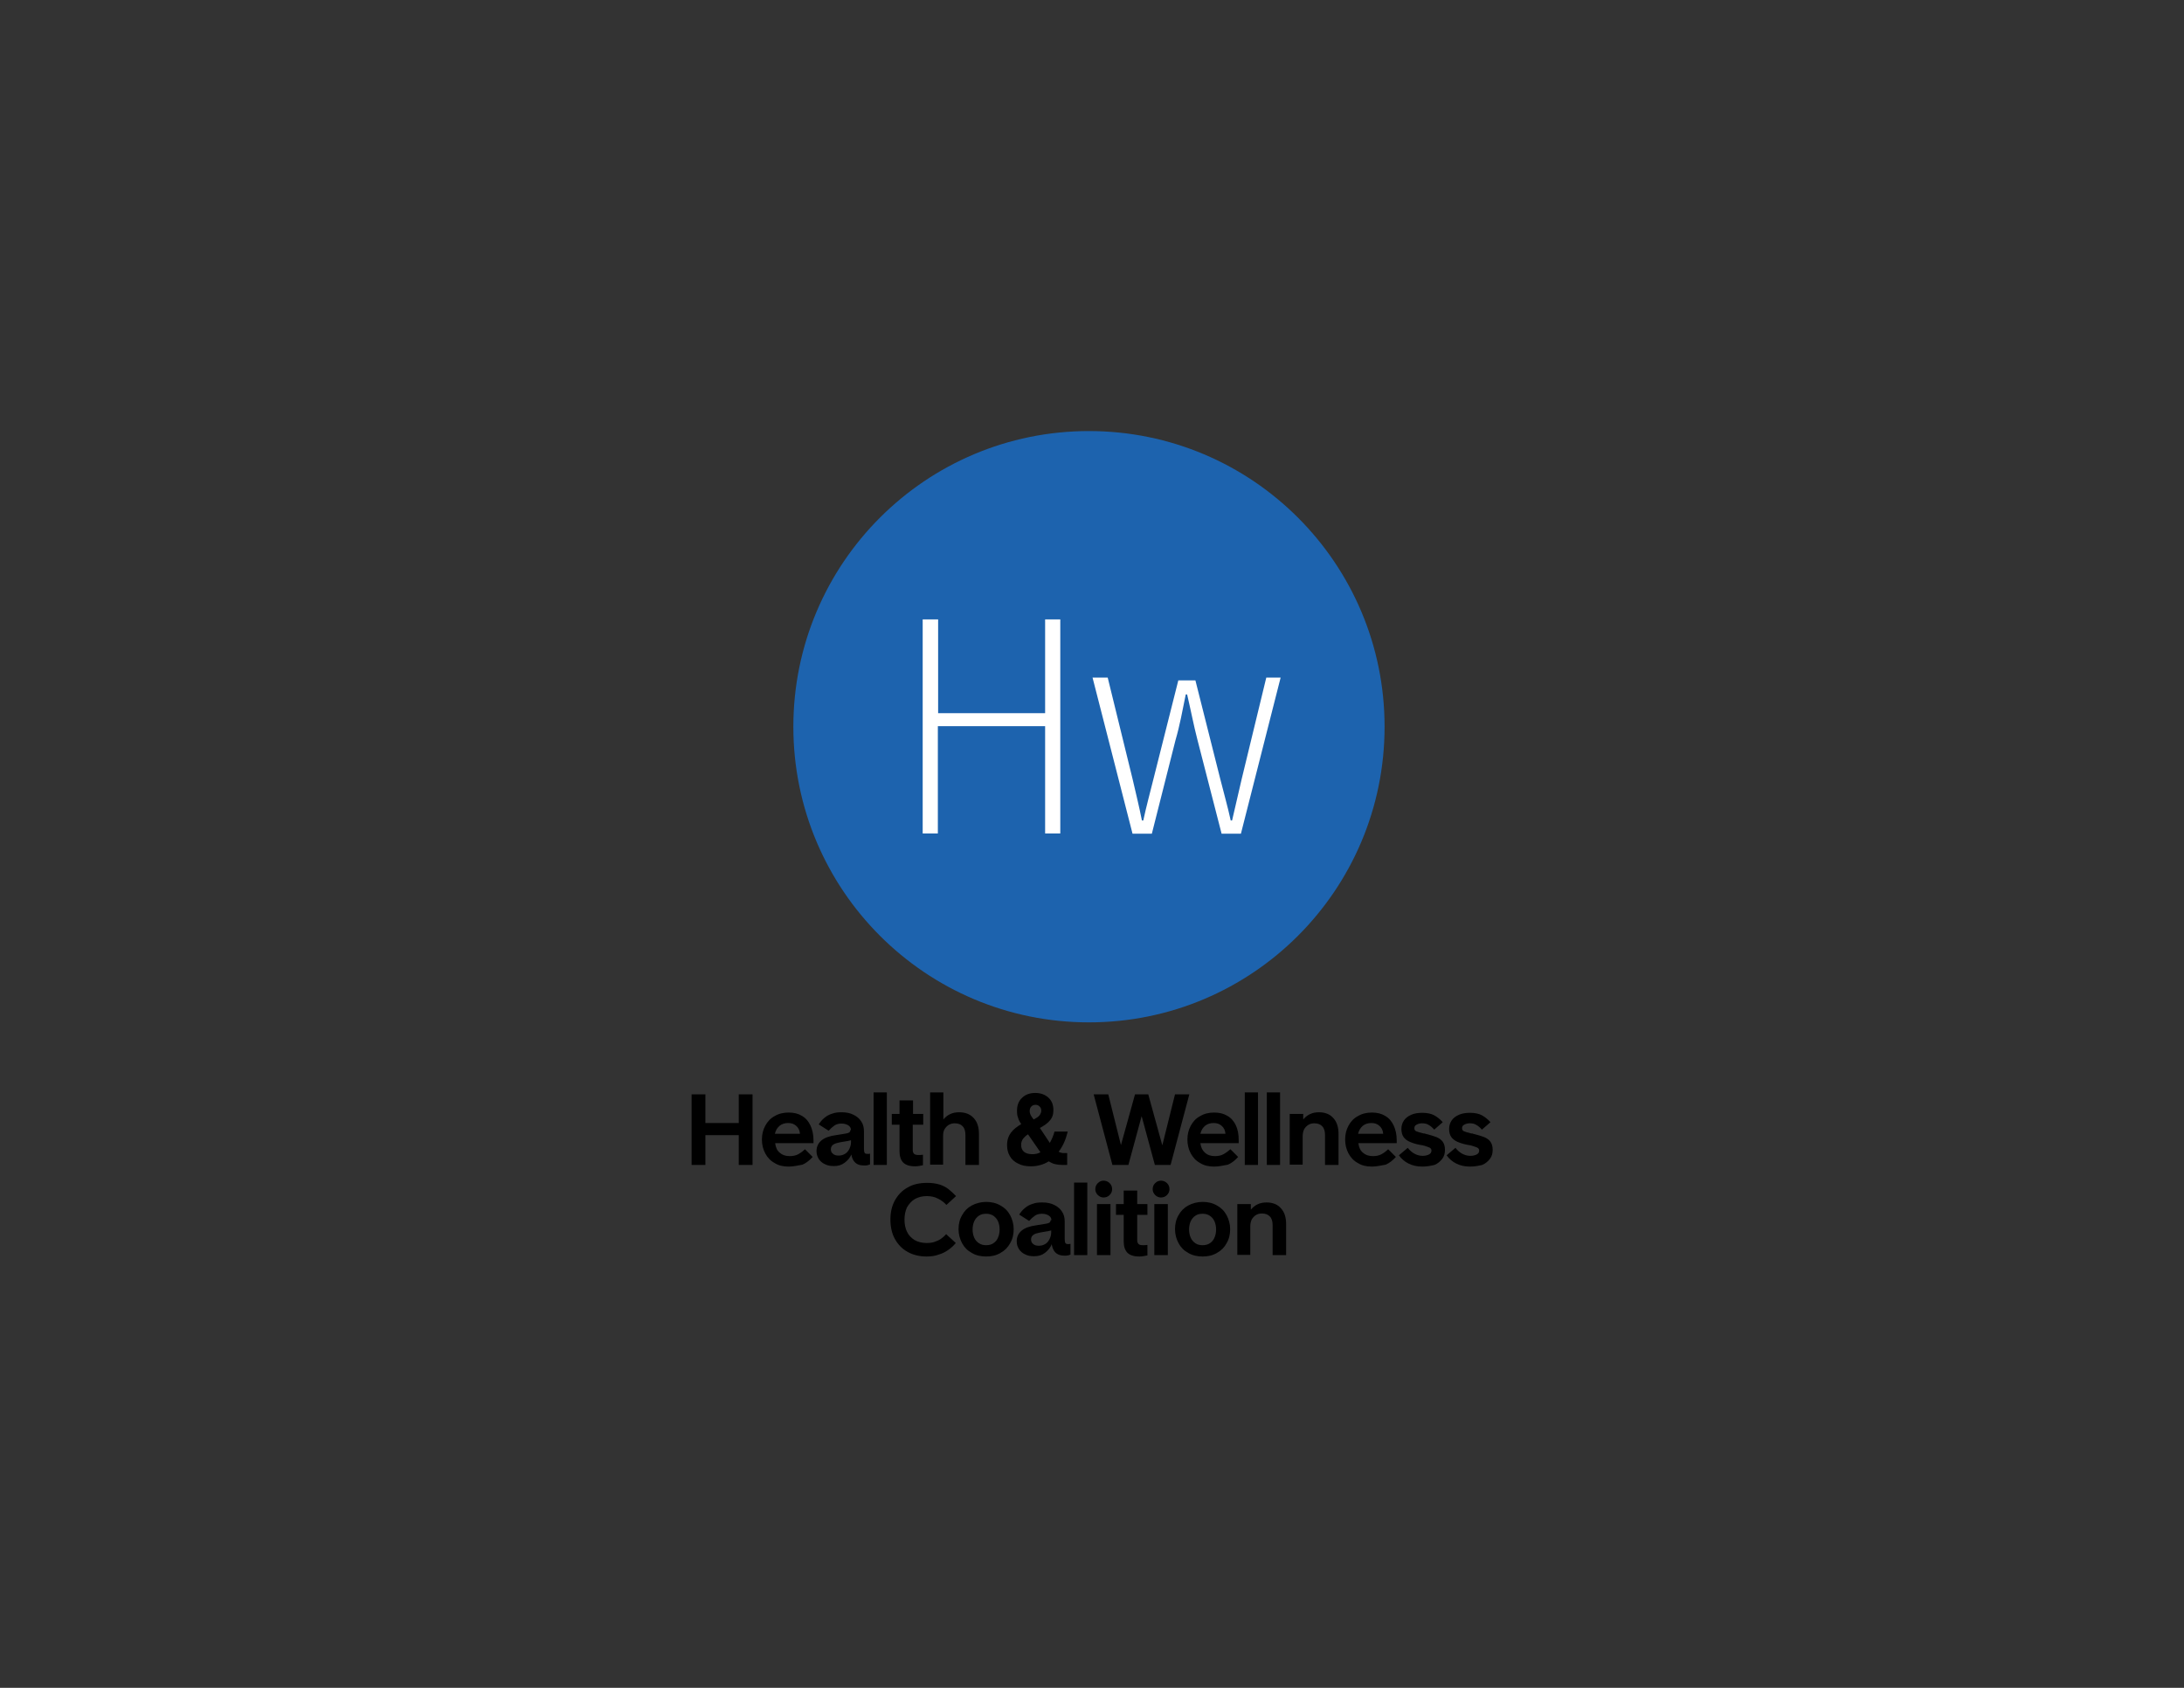<?xml version="1.0" encoding="utf-8"?>
<!-- Generator: Adobe Illustrator 27.8.0, SVG Export Plug-In . SVG Version: 6.00 Build 0)  -->
<svg version="1.1" id="Layer_1" xmlns="http://www.w3.org/2000/svg" xmlns:xlink="http://www.w3.org/1999/xlink" x="0px" y="0px"
	 viewBox="0 0 792 612" style="enable-background:new 0 0 792 612;" xml:space="preserve">
<rect x="0" y="0" width="792" height="612" fill="#333333" stroke="none"/>
<style type="text/css">
	.st0{fill:#1D63AE;}
	.st1{fill:#FFFFFF;}
</style>
<g>
	<circle class="st0" cx="394.9" cy="263.5" r="107.2"/>
	<g>
		<path class="st1" d="M334.7,224.6h5.5v34H379v-34h5.5v77.6H379v-38.9h-38.9v38.9h-5.5V224.6z"/>
		<path class="st1" d="M396.2,245.7h5.5l9,36.7c1.2,5.2,2.4,10,3.4,15.1h0.5c1.1-5.1,2.4-9.9,3.7-15.1l9-35.7h6.2l9,35.7
			c1.3,5.2,2.7,10,3.8,15.1h0.5c1.2-5.1,2.3-9.9,3.5-15.1l8.9-36.7h5.2L450,302.3h-7l-8.8-34.2c-1.3-5-2.3-10.3-3.7-16.3H430
			c-1.2,5.9-2.2,11.4-3.7,16.5l-8.6,34h-7L396.2,245.7z"/>
	</g>
	<g>
		<path d="M250.8,422.4v-25.6h5v10.4h12.1v-10.4h5v25.6h-5v-10.8h-12.1v10.8H250.8z"/>
		<path d="M286,423c-2,0-3.7-0.4-5.1-1.3c-1.5-0.8-2.6-2-3.4-3.5s-1.2-3.2-1.2-5c0-1.9,0.4-3.5,1.2-5c0.8-1.5,1.9-2.7,3.4-3.5
			c1.5-0.9,3.2-1.3,5.1-1.3c1.9,0,3.5,0.4,4.8,1.2c1.4,0.8,2.4,2,3.1,3.5c0.7,1.5,1.1,3.3,1.1,5.3c0,0.4,0,0.8,0,1.1h-13.9
			c0.2,1.6,0.7,2.7,1.7,3.5c0.9,0.8,2.1,1.2,3.6,1.2c1.1,0,2.2-0.2,3.1-0.7c0.9-0.5,1.7-1.1,2.4-1.8l2.8,2.8
			c-1.1,1.2-2.3,2.2-3.7,2.8C289.3,422.6,287.7,423,286,423z M290.1,411.1c-0.1-1.3-0.6-2.2-1.4-2.9c-0.8-0.7-1.7-1-2.9-1
			c-1.2,0-2.2,0.3-3.1,1c-0.8,0.7-1.4,1.6-1.7,2.9H290.1z"/>
		<path d="M302.4,422.8c-1.3,0-2.4-0.2-3.3-0.7c-0.9-0.4-1.7-1.1-2.2-1.9c-0.5-0.8-0.8-1.7-0.8-2.8c0-1.6,0.6-2.9,1.8-3.9
			c1.2-1,3-1.6,5.2-1.9l3.7-0.6c0.5-0.1,0.9-0.2,1.2-0.4c0.2-0.2,0.4-0.5,0.4-0.9h0.5v8.5c-0.5,1.4-1.4,2.5-2.6,3.4
			S303.9,422.8,302.4,422.8z M314.6,418.4c0.3,0,0.6,0,0.9-0.1v3.9c-0.2,0.1-0.6,0.2-0.9,0.3c-0.4,0.1-0.8,0.1-1.2,0.1
			c-1.6,0-2.7-0.4-3.5-1.3c-0.8-0.9-1.2-2.1-1.3-3.8v-7.7c0-0.7-0.3-1.3-0.9-1.7c-0.6-0.4-1.4-0.7-2.5-0.7c-1,0-1.9,0.2-2.6,0.7
			c-0.7,0.5-1.4,1.1-2.1,1.9l-3.6-2.3c0.6-0.9,1.2-1.7,2.1-2.4c0.8-0.7,1.8-1.2,2.8-1.5c1-0.4,2.2-0.5,3.4-0.5
			c1.7,0,3.1,0.3,4.3,0.9c1.2,0.6,2.2,1.4,2.8,2.4c0.7,1,1,2.2,1,3.6v6.4c0,0.7,0.1,1.2,0.3,1.5
			C313.8,418.3,314.1,418.4,314.6,418.4z M304.1,419c0.9,0,1.6-0.2,2.3-0.6s1.2-1,1.6-1.8c0.4-0.8,0.6-1.6,0.6-2.5v-0.7
			c-0.1,0.1-0.4,0.2-0.7,0.2c-0.3,0.1-0.6,0.2-1,0.2l-2.3,0.4c-1,0.2-1.8,0.4-2.4,0.8c-0.6,0.4-0.9,1-0.9,1.7c0,0.7,0.2,1.2,0.7,1.6
			C302.5,418.8,303.2,419,304.1,419z"/>
		<path d="M316.8,422.4v-26.3h4.8v26.3H316.8z"/>
		<path d="M331.9,422.9c-2.1,0-3.5-0.5-4.4-1.4c-0.9-1-1.3-2.3-1.3-4.1v-9.6h-2.8v-3.9h2.8V399h4.9v4.9h3.7v3.9H331v9.3
			c0,0.6,0.2,1,0.5,1.3c0.4,0.3,0.9,0.4,1.6,0.4c0.4,0,0.9,0,1.6-0.1v3.8C333.8,422.7,332.8,422.9,331.9,422.9z"/>
		<path d="M337.3,422.4v-26.3h4.8v9.8c0.7-0.8,1.5-1.5,2.4-1.9c1-0.5,2.1-0.7,3.3-0.7c2.3,0,4,0.7,5.3,2.1c1.3,1.4,1.9,3.3,1.9,5.8
			v11.2h-4.9v-10.9c0-1.3-0.3-2.4-1-3.1c-0.6-0.7-1.6-1.1-2.9-1.1c-0.8,0-1.5,0.2-2.2,0.6c-0.6,0.4-1.1,0.9-1.5,1.6
			c-0.4,0.7-0.5,1.5-0.5,2.5v10.3H337.3z"/>
		<path d="M373.8,422.9c-1.8,0-3.3-0.3-4.6-1c-1.3-0.6-2.3-1.5-3-2.7c-0.7-1.2-1-2.5-1-4c0-1.8,0.5-3.3,1.4-4.5
			c0.9-1.2,2.2-2.2,3.7-3.1l0-0.1c-0.5-0.7-0.9-1.4-1.1-2.2c-0.3-0.7-0.4-1.5-0.4-2.5c0-2,0.6-3.6,1.8-4.7c1.2-1.2,2.8-1.8,4.8-1.8
			c2,0,3.6,0.6,4.8,1.7c1.2,1.1,1.8,2.6,1.8,4.5c0,1.6-0.4,2.8-1.3,3.8c-0.8,1-2,1.8-3.6,2.7l3.6,5.4c0.7-1.2,1.3-2.6,1.7-4.1h4.8
			c-0.7,2.9-1.8,5.4-3.3,7.3c0.3,0.2,0.6,0.3,1,0.4c0.3,0.1,0.8,0.1,1.2,0.1h0.9v4.3h-1.7c-1,0-1.9-0.1-2.7-0.3
			c-0.9-0.2-1.6-0.6-2.3-1C378.4,422.3,376.2,422.9,373.8,422.9z M374.4,418.5c1.1,0,2-0.2,2.9-0.7l-4.5-6.5c-0.8,0.5-1.3,1-1.8,1.6
			c-0.4,0.6-0.7,1.3-0.7,2.2c0,1,0.3,1.9,1,2.5C372,418.2,373,418.5,374.4,418.5z M374.9,405.9c0.9-0.5,1.6-0.9,2-1.4
			c0.4-0.5,0.7-1.1,0.7-1.8c0-0.6-0.2-1.1-0.6-1.5c-0.4-0.4-0.9-0.6-1.5-0.6c-0.6,0-1.1,0.2-1.5,0.6c-0.4,0.4-0.6,1-0.6,1.7
			c0,0.4,0.1,0.9,0.3,1.3c0.2,0.4,0.5,0.9,0.9,1.4L374.9,405.9z"/>
		<path d="M403.4,422.4l-6.8-25.6h5.3l4.6,18.4l5.1-18.4h4.8l5.1,18.5l4.6-18.5h5.2l-6.8,25.6h-5.7l-4.8-17.7l-4.8,17.7H403.4z"/>
		<path d="M440.3,423c-2,0-3.7-0.4-5.1-1.3c-1.5-0.8-2.6-2-3.4-3.5c-0.8-1.5-1.2-3.2-1.2-5c0-1.9,0.4-3.5,1.2-5
			c0.8-1.5,1.9-2.7,3.4-3.5c1.5-0.9,3.2-1.3,5.1-1.3c1.9,0,3.5,0.4,4.8,1.2c1.4,0.8,2.4,2,3.1,3.5c0.7,1.5,1,3.3,1,5.3
			c0,0.4,0,0.8,0,1.1h-13.9c0.2,1.6,0.8,2.7,1.7,3.5c0.9,0.8,2.1,1.2,3.6,1.2c1.1,0,2.2-0.2,3.1-0.7c0.9-0.5,1.7-1.1,2.5-1.8
			l2.8,2.8c-1.1,1.2-2.3,2.2-3.7,2.8C443.6,422.6,442,423,440.3,423z M444.4,411.1c-0.1-1.3-0.6-2.2-1.4-2.9c-0.8-0.7-1.7-1-2.9-1
			c-1.2,0-2.2,0.3-3.1,1c-0.8,0.7-1.4,1.6-1.7,2.9H444.4z"/>
		<path d="M451.4,422.4v-26.3h4.8v26.3H451.4z"/>
		<path d="M459.4,422.4v-26.3h4.8v26.3H459.4z"/>
		<path d="M467.7,422.4v-18.5h4.9v2c0.7-0.8,1.5-1.5,2.4-1.9c1-0.5,2.1-0.7,3.3-0.7c2.2,0,4,0.7,5.2,2.1c1.3,1.4,1.9,3.3,1.9,5.8
			v11.2h-4.9v-10.9c0-1.3-0.3-2.4-1-3.1c-0.6-0.7-1.6-1.1-2.9-1.1c-0.8,0-1.6,0.2-2.2,0.6c-0.6,0.4-1.1,0.9-1.5,1.6
			c-0.3,0.7-0.5,1.5-0.5,2.5v10.3H467.7z"/>
		<path d="M497.5,423c-2,0-3.7-0.4-5.1-1.3c-1.5-0.8-2.6-2-3.4-3.5c-0.8-1.5-1.2-3.2-1.2-5c0-1.9,0.4-3.5,1.2-5
			c0.8-1.5,1.9-2.7,3.4-3.5c1.5-0.9,3.2-1.3,5.1-1.3c1.9,0,3.5,0.4,4.8,1.2c1.4,0.8,2.4,2,3.1,3.5c0.7,1.5,1.1,3.3,1.1,5.3
			c0,0.4,0,0.8,0,1.1h-13.9c0.2,1.6,0.7,2.7,1.7,3.5c0.9,0.8,2.1,1.2,3.6,1.2c1.1,0,2.2-0.2,3.1-0.7c0.9-0.5,1.7-1.1,2.4-1.8
			l2.8,2.8c-1.1,1.2-2.3,2.2-3.7,2.8C500.7,422.6,499.2,423,497.5,423z M501.6,411.1c-0.1-1.3-0.6-2.2-1.4-2.9c-0.8-0.7-1.7-1-2.9-1
			c-1.2,0-2.2,0.3-3.1,1c-0.8,0.7-1.4,1.6-1.7,2.9H501.6z"/>
		<path d="M515.8,423c-2,0-3.6-0.4-5-1.1c-1.4-0.7-2.6-1.7-3.5-3l3.2-2.7c0.7,0.9,1.5,1.6,2.4,2.1c0.9,0.5,1.9,0.8,3,0.8
			c1,0,1.7-0.2,2.3-0.5c0.6-0.3,0.9-0.8,0.9-1.4c0-0.5-0.2-0.8-0.7-1.1c-0.5-0.2-1.3-0.5-2.4-0.8c-0.2,0-0.4-0.1-0.6-0.1
			c-0.2,0-0.4-0.1-0.6-0.1c-1.5-0.3-2.7-0.7-3.6-1.1c-0.9-0.4-1.7-1-2.2-1.7c-0.5-0.7-0.8-1.7-0.8-2.9c0-1.2,0.3-2.2,0.9-3.1
			c0.6-0.9,1.5-1.6,2.7-2.1c1.1-0.5,2.5-0.7,4-0.7c1.7,0,3.2,0.3,4.3,0.9s2.2,1.5,3.1,2.5l-3.1,2.7c-0.7-0.8-1.3-1.3-2-1.7
			c-0.6-0.4-1.4-0.6-2.4-0.6c-0.8,0-1.5,0.2-2,0.5c-0.6,0.3-0.8,0.7-0.8,1.3c0,0.5,0.2,0.9,0.7,1.1c0.5,0.2,1.4,0.5,2.7,0.8
			c0.1,0,0.2,0,0.3,0c0.1,0,0.2,0,0.3,0.1c1.6,0.4,3,0.8,4,1.2c1,0.4,1.8,1,2.3,1.7c0.5,0.7,0.8,1.7,0.8,2.9c0,1.3-0.3,2.4-1,3.3
			s-1.6,1.7-2.8,2.2C518.9,422.7,517.4,423,515.8,423z"/>
		<path d="M533.1,423c-2,0-3.6-0.4-5-1.1c-1.4-0.7-2.6-1.7-3.5-3l3.2-2.7c0.7,0.9,1.5,1.6,2.4,2.1c0.9,0.5,1.9,0.8,3,0.8
			c1,0,1.7-0.2,2.3-0.5c0.6-0.3,0.9-0.8,0.9-1.4c0-0.5-0.2-0.8-0.7-1.1c-0.5-0.2-1.3-0.5-2.4-0.8c-0.2,0-0.4-0.1-0.6-0.1
			c-0.2,0-0.4-0.1-0.6-0.1c-1.5-0.3-2.7-0.7-3.6-1.1c-0.9-0.4-1.7-1-2.2-1.7c-0.5-0.7-0.8-1.7-0.8-2.9c0-1.2,0.3-2.2,0.9-3.1
			c0.6-0.9,1.5-1.6,2.7-2.1c1.1-0.5,2.5-0.7,4-0.7c1.7,0,3.2,0.3,4.3,0.9s2.2,1.5,3.1,2.5l-3.1,2.7c-0.7-0.8-1.3-1.3-2-1.7
			c-0.6-0.4-1.4-0.6-2.4-0.6c-0.8,0-1.5,0.2-2,0.5c-0.6,0.3-0.8,0.7-0.8,1.3c0,0.5,0.2,0.9,0.7,1.1c0.5,0.2,1.4,0.5,2.7,0.8
			c0.1,0,0.2,0,0.3,0c0.1,0,0.2,0,0.3,0.1c1.6,0.4,3,0.8,4,1.2c1,0.4,1.8,1,2.3,1.7c0.5,0.7,0.8,1.7,0.8,2.9c0,1.3-0.3,2.4-1,3.3
			s-1.6,1.7-2.8,2.2C536.2,422.7,534.8,423,533.1,423z"/>
		<path d="M336,455.6c-2.6,0-5-0.6-6.9-1.7c-2-1.1-3.5-2.7-4.6-4.7s-1.6-4.4-1.6-7c0-2.6,0.5-4.9,1.6-6.9c1.1-2,2.6-3.6,4.6-4.7
			c2-1.2,4.4-1.7,7.2-1.7c1.6,0,3.1,0.2,4.4,0.6c1.3,0.4,2.4,1,3.3,1.7c0.9,0.7,1.8,1.6,2.7,2.5l-3.5,3.2c-0.9-1-2-1.8-3.1-2.3
			c-1.1-0.6-2.5-0.9-4-0.9c-1.7,0-3.2,0.4-4.4,1.1c-1.2,0.7-2.1,1.8-2.8,3c-0.6,1.3-0.9,2.8-0.9,4.4c0,1.7,0.3,3.2,0.9,4.4
			c0.6,1.3,1.5,2.2,2.7,3c1.2,0.7,2.7,1.1,4.4,1.1c1.1,0,2-0.1,2.9-0.4c0.8-0.3,1.6-0.6,2.3-1.1c0.7-0.5,1.3-1,1.9-1.7l3.5,3.2
			c-0.8,1-1.7,1.8-2.7,2.5c-1,0.7-2.1,1.3-3.5,1.7C339.1,455.4,337.6,455.6,336,455.6z"/>
		<path d="M357.6,455.6c-1.9,0-3.7-0.4-5.2-1.3c-1.5-0.8-2.7-2-3.5-3.5c-0.8-1.5-1.3-3.2-1.3-5.1c0-1.9,0.4-3.6,1.3-5.1
			c0.8-1.5,2-2.7,3.5-3.5c1.5-0.8,3.3-1.3,5.2-1.3c1.9,0,3.7,0.4,5.2,1.3c1.5,0.8,2.7,2,3.5,3.5c0.8,1.5,1.3,3.2,1.3,5.1
			c0,1.9-0.4,3.6-1.3,5.1c-0.8,1.5-2,2.7-3.5,3.5C361.3,455.2,359.6,455.6,357.6,455.6z M357.6,451.5c1,0,1.9-0.2,2.6-0.7
			c0.8-0.5,1.3-1.1,1.7-2c0.4-0.9,0.6-1.9,0.6-3c0-1.1-0.2-2.1-0.6-3c-0.4-0.9-1-1.5-1.7-2c-0.8-0.5-1.6-0.7-2.6-0.7
			c-1,0-1.9,0.2-2.6,0.7c-0.8,0.5-1.3,1.2-1.7,2c-0.4,0.9-0.6,1.9-0.6,3c0,1.1,0.2,2.1,0.6,3c0.4,0.9,1,1.5,1.7,2
			C355.8,451.3,356.6,451.5,357.6,451.5z"/>
		<path d="M375,455.5c-1.3,0-2.4-0.2-3.3-0.7c-0.9-0.4-1.7-1.1-2.2-1.9c-0.5-0.8-0.8-1.7-0.8-2.8c0-1.6,0.6-2.9,1.8-3.9
			c1.2-1,3-1.6,5.2-1.9l3.7-0.6c0.5-0.1,0.9-0.2,1.2-0.4c0.2-0.2,0.4-0.5,0.4-0.9h0.5v8.5c-0.5,1.4-1.4,2.5-2.6,3.4
			C377.9,455.1,376.6,455.5,375,455.5z M387.3,451.1c0.3,0,0.6,0,0.9-0.1v3.9c-0.2,0.1-0.6,0.2-0.9,0.3c-0.4,0.1-0.8,0.1-1.2,0.1
			c-1.5,0-2.7-0.4-3.5-1.3c-0.8-0.9-1.2-2.1-1.3-3.8v-7.7c0-0.7-0.3-1.3-0.9-1.7c-0.6-0.4-1.4-0.7-2.5-0.7c-1,0-1.9,0.2-2.6,0.7
			c-0.7,0.5-1.4,1.1-2.1,1.9l-3.6-2.3c0.6-0.9,1.2-1.7,2.1-2.4c0.8-0.7,1.8-1.2,2.8-1.5c1-0.4,2.2-0.5,3.5-0.5
			c1.7,0,3.1,0.3,4.3,0.9c1.2,0.6,2.2,1.4,2.8,2.4c0.7,1,1,2.2,1,3.6v6.4c0,0.7,0.1,1.2,0.3,1.5
			C386.4,450.9,386.8,451.1,387.3,451.1z M376.7,451.7c0.9,0,1.6-0.2,2.3-0.6c0.7-0.4,1.2-1,1.6-1.8c0.4-0.8,0.6-1.6,0.6-2.5v-0.7
			c-0.1,0.1-0.4,0.2-0.7,0.2c-0.3,0.1-0.6,0.2-1,0.2l-2.3,0.4c-1,0.2-1.8,0.4-2.4,0.8c-0.6,0.4-0.9,1-0.9,1.7c0,0.7,0.2,1.2,0.7,1.6
			C375.1,451.5,375.8,451.7,376.7,451.7z"/>
		<path d="M389.5,455.1v-26.3h4.8v26.3H389.5z"/>
		<path d="M400.2,434.2c-0.8,0-1.5-0.3-2.1-0.9c-0.6-0.6-0.9-1.3-0.9-2.1c0-0.9,0.3-1.6,0.9-2.2c0.6-0.6,1.3-0.9,2.1-0.9
			c0.8,0,1.6,0.3,2.2,0.9c0.6,0.6,0.9,1.3,0.9,2.2c0,0.8-0.3,1.5-0.9,2.1C401.8,433.9,401.1,434.2,400.2,434.2z M397.8,455.1v-18.5
			h4.9v18.5H397.8z"/>
		<path d="M413.2,455.6c-2.1,0-3.5-0.5-4.4-1.4c-0.9-1-1.3-2.3-1.3-4.1v-9.6h-2.8v-3.9h2.8v-4.9h4.9v4.9h3.7v3.9h-3.7v9.3
			c0,0.6,0.2,1,0.5,1.3s0.9,0.4,1.6,0.4c0.4,0,0.9,0,1.6-0.1v3.8C415.1,455.4,414.2,455.6,413.2,455.6z"/>
		<path d="M421,434.2c-0.8,0-1.5-0.3-2.1-0.9c-0.6-0.6-0.9-1.3-0.9-2.1c0-0.9,0.3-1.6,0.9-2.2c0.6-0.6,1.3-0.9,2.1-0.9
			c0.8,0,1.6,0.3,2.2,0.9c0.6,0.6,0.9,1.3,0.9,2.2c0,0.8-0.3,1.5-0.9,2.1C422.6,433.9,421.9,434.2,421,434.2z M418.6,455.1v-18.5
			h4.9v18.5H418.6z"/>
		<path d="M436.1,455.6c-1.9,0-3.7-0.4-5.2-1.3c-1.5-0.8-2.7-2-3.5-3.5c-0.8-1.5-1.3-3.2-1.3-5.1c0-1.9,0.4-3.6,1.3-5.1
			c0.8-1.5,2-2.7,3.5-3.5c1.5-0.8,3.3-1.3,5.2-1.3c1.9,0,3.7,0.4,5.2,1.3c1.5,0.8,2.7,2,3.5,3.5c0.8,1.5,1.3,3.2,1.3,5.1
			c0,1.9-0.4,3.6-1.3,5.1c-0.8,1.5-2,2.7-3.5,3.5C439.8,455.2,438.1,455.6,436.1,455.6z M436.1,451.5c1,0,1.9-0.2,2.6-0.7
			c0.8-0.5,1.3-1.1,1.7-2c0.4-0.9,0.6-1.9,0.6-3c0-1.1-0.2-2.1-0.6-3c-0.4-0.9-1-1.5-1.7-2c-0.8-0.5-1.6-0.7-2.6-0.7
			c-1,0-1.9,0.2-2.6,0.7c-0.8,0.5-1.3,1.2-1.7,2c-0.4,0.9-0.6,1.9-0.6,3c0,1.1,0.2,2.1,0.6,3c0.4,0.9,1,1.5,1.7,2
			C434.2,451.3,435.1,451.5,436.1,451.5z"/>
		<path d="M448.7,455.1v-18.5h4.9v2c0.7-0.8,1.5-1.5,2.4-1.9c1-0.5,2.1-0.7,3.3-0.7c2.2,0,4,0.7,5.2,2.1c1.3,1.4,1.9,3.3,1.9,5.8
			v11.2h-4.9v-10.9c0-1.3-0.3-2.4-1-3.1c-0.6-0.7-1.6-1.1-2.9-1.1c-0.8,0-1.6,0.2-2.2,0.6c-0.6,0.4-1.1,0.9-1.5,1.6
			c-0.3,0.7-0.5,1.5-0.5,2.5v10.3H448.7z"/>
	</g>
</g>
</svg>
